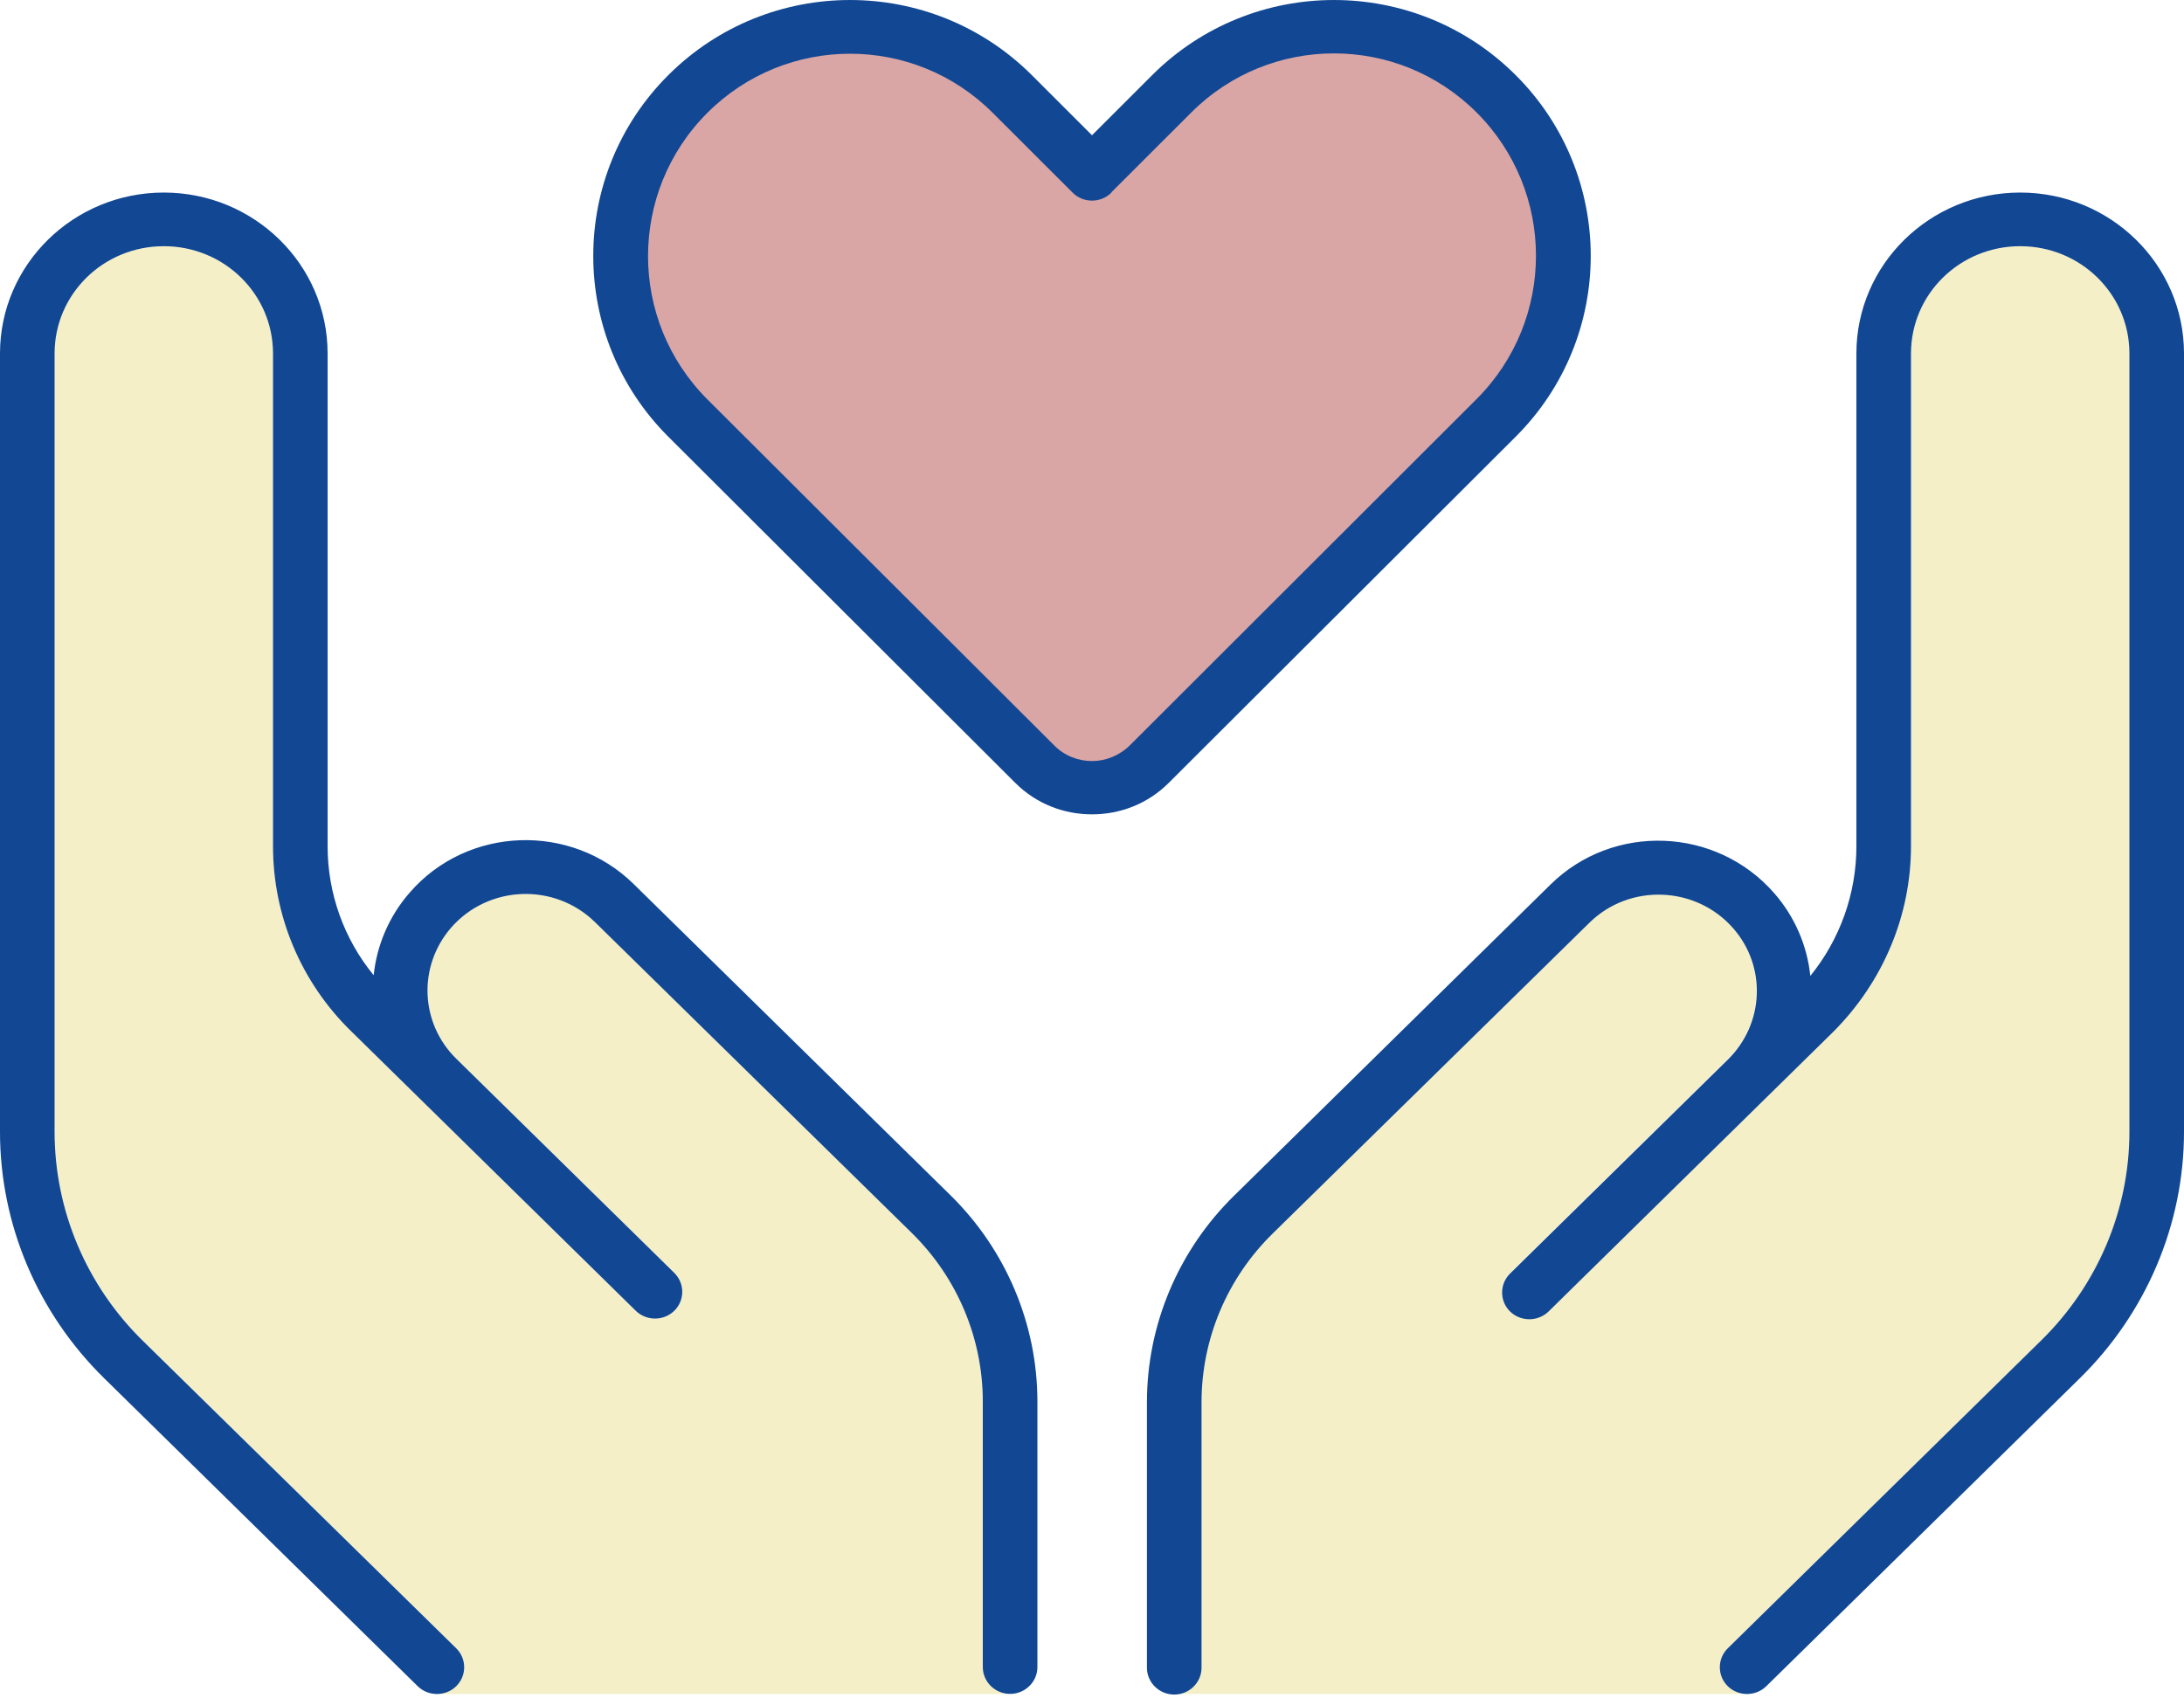 <svg width="72" height="56" viewBox="0 0 72 56" fill="none" xmlns="http://www.w3.org/2000/svg">
<path d="M39.355 3.033L36.657 5.801V5.813C36.3 6.185 35.7 6.185 35.343 5.813L32.645 3.044C29.982 0.311 25.669 0.311 23.006 3.044C20.331 5.79 20.331 10.245 23.006 12.991L34.72 24.996C35.078 25.368 35.539 25.543 36 25.543C36.461 25.543 36.922 25.357 37.28 24.996L48.994 12.979C51.669 10.234 51.669 5.778 48.994 3.033C46.331 0.299 42.018 0.299 39.355 3.033Z" fill="#D9A5A5"/>
<path opacity="0.4" d="M1.801 11.654C1.801 9.698 3.41 8.118 5.401 8.118C7.392 8.118 9.001 9.698 9.001 11.654V27.901C9.001 30.189 9.923 32.388 11.577 34.002L13.771 36.157L20.059 42.335C20.363 42.634 20.656 42.921 20.959 43.219C21.308 43.562 21.882 43.562 22.231 43.219C22.579 42.877 22.579 42.313 22.231 41.97L21.331 41.086C19.238 39.031 17.134 36.964 15.042 34.908C13.85 33.737 13.771 31.847 14.873 30.587C16.099 29.183 18.282 29.095 19.621 30.41L30.061 40.655C31.557 42.125 32.401 44.126 32.401 46.215V54.968C32.401 55.454 32.806 55.852 33.301 55.852H23.401H21.601H14.401C14.637 55.852 14.862 55.764 15.042 55.598C15.391 55.255 15.391 54.691 15.042 54.349L4.703 44.203C2.847 42.379 1.801 39.904 1.801 37.318V11.654ZM38.701 55.863C39.196 55.863 39.601 55.465 39.601 54.979V46.225C39.601 44.137 40.444 42.136 41.941 40.666L52.381 30.421C53.708 29.106 55.902 29.194 57.128 30.598C58.231 31.858 58.152 33.737 56.959 34.919C54.856 36.986 52.763 39.042 50.671 41.097C50.367 41.396 50.075 41.683 49.771 41.981C49.422 42.324 49.422 42.888 49.771 43.23C50.12 43.573 50.693 43.573 51.042 43.23L51.942 42.346L58.231 36.168L60.425 34.013C62.078 32.377 63.001 30.189 63.001 27.901V11.654C63.001 9.698 64.609 8.118 66.601 8.118C68.592 8.118 70.201 9.698 70.201 11.654V37.318C70.201 39.893 69.154 42.368 67.298 44.192L56.959 54.349C56.611 54.691 56.611 55.255 56.959 55.598C57.139 55.775 57.364 55.852 57.59 55.852H50.389H48.59H38.69L38.701 55.863Z" fill="#E5D873"/>
<path d="M36 4.46L34.009 2.47C30.701 -0.823 25.346 -0.823 22.039 2.47C18.731 5.764 18.731 11.113 22.039 14.406L33.469 25.812C34.166 26.509 35.078 26.851 36 26.851C36.922 26.851 37.834 26.509 38.531 25.812L49.961 14.406C53.269 11.113 53.269 5.764 49.961 2.47C46.654 -0.823 41.299 -0.823 37.991 2.47L36 4.46ZM36.641 6.338L39.274 3.708C41.873 1.111 46.08 1.111 48.679 3.708C51.289 6.316 51.289 10.549 48.679 13.158L37.249 24.575C36.9 24.917 36.45 25.094 36 25.094C35.55 25.094 35.1 24.928 34.751 24.575L23.321 13.169C20.711 10.56 20.711 6.327 23.321 3.719C25.92 1.122 30.128 1.122 32.726 3.719L35.359 6.349C35.708 6.703 36.292 6.703 36.641 6.349V6.338ZM10.8 11.655C10.8 8.726 8.381 6.349 5.4 6.349C2.419 6.349 0 8.726 0 11.655V37.318C0 40.368 1.238 43.286 3.431 45.441L13.77 55.598C14.119 55.941 14.693 55.941 15.041 55.598C15.39 55.255 15.39 54.692 15.041 54.349L4.702 44.203C2.846 42.38 1.8 39.904 1.8 37.318V11.655C1.8 9.698 3.409 8.118 5.4 8.118C7.391 8.118 9 9.698 9 11.655V27.901C9 30.189 9.922 32.388 11.576 34.002L13.77 36.157L20.059 42.335L20.959 43.219C21.308 43.562 21.881 43.562 22.23 43.219C22.579 42.877 22.579 42.313 22.23 41.971L21.33 41.086L15.041 34.908C13.849 33.737 13.77 31.858 14.873 30.587C16.099 29.183 18.281 29.095 19.62 30.41L30.06 40.655C31.556 42.125 32.4 44.126 32.4 46.215V54.968C32.4 55.454 32.805 55.852 33.3 55.852C33.795 55.852 34.2 55.454 34.2 54.968V46.215C34.2 43.662 33.165 41.208 31.331 39.407L20.891 29.15C18.821 27.116 15.412 27.238 13.511 29.426C12.814 30.222 12.42 31.184 12.319 32.156C11.34 30.963 10.8 29.459 10.8 27.901V11.655ZM66.6 6.349C63.619 6.349 61.2 8.726 61.2 11.655V27.901C61.2 29.459 60.66 30.974 59.681 32.178C59.58 31.206 59.186 30.244 58.489 29.448C56.576 27.26 53.179 27.128 51.109 29.172L40.68 39.429C38.846 41.23 37.811 43.684 37.811 46.237V54.99C37.811 55.476 38.216 55.874 38.711 55.874C39.206 55.874 39.611 55.476 39.611 54.99V46.237C39.611 44.148 40.455 42.147 41.951 40.678L52.391 30.432C53.719 29.117 55.913 29.205 57.139 30.609C58.241 31.869 58.163 33.748 56.97 34.93L50.681 41.108L49.781 41.993C49.432 42.335 49.432 42.899 49.781 43.242C50.13 43.584 50.704 43.584 51.053 43.242L51.953 42.357L58.241 36.179L60.435 34.024C62.078 32.377 63 30.189 63 27.901V11.655C63 9.698 64.609 8.118 66.6 8.118C68.591 8.118 70.2 9.698 70.2 11.655V37.318C70.2 39.893 69.154 42.368 67.297 44.192L56.959 54.349C56.61 54.692 56.61 55.255 56.959 55.598C57.307 55.941 57.881 55.941 58.23 55.598L68.569 45.441C70.763 43.286 72 40.357 72 37.318V11.655C72 8.726 69.581 6.349 66.6 6.349Z" fill="#114793"/>
</svg>
